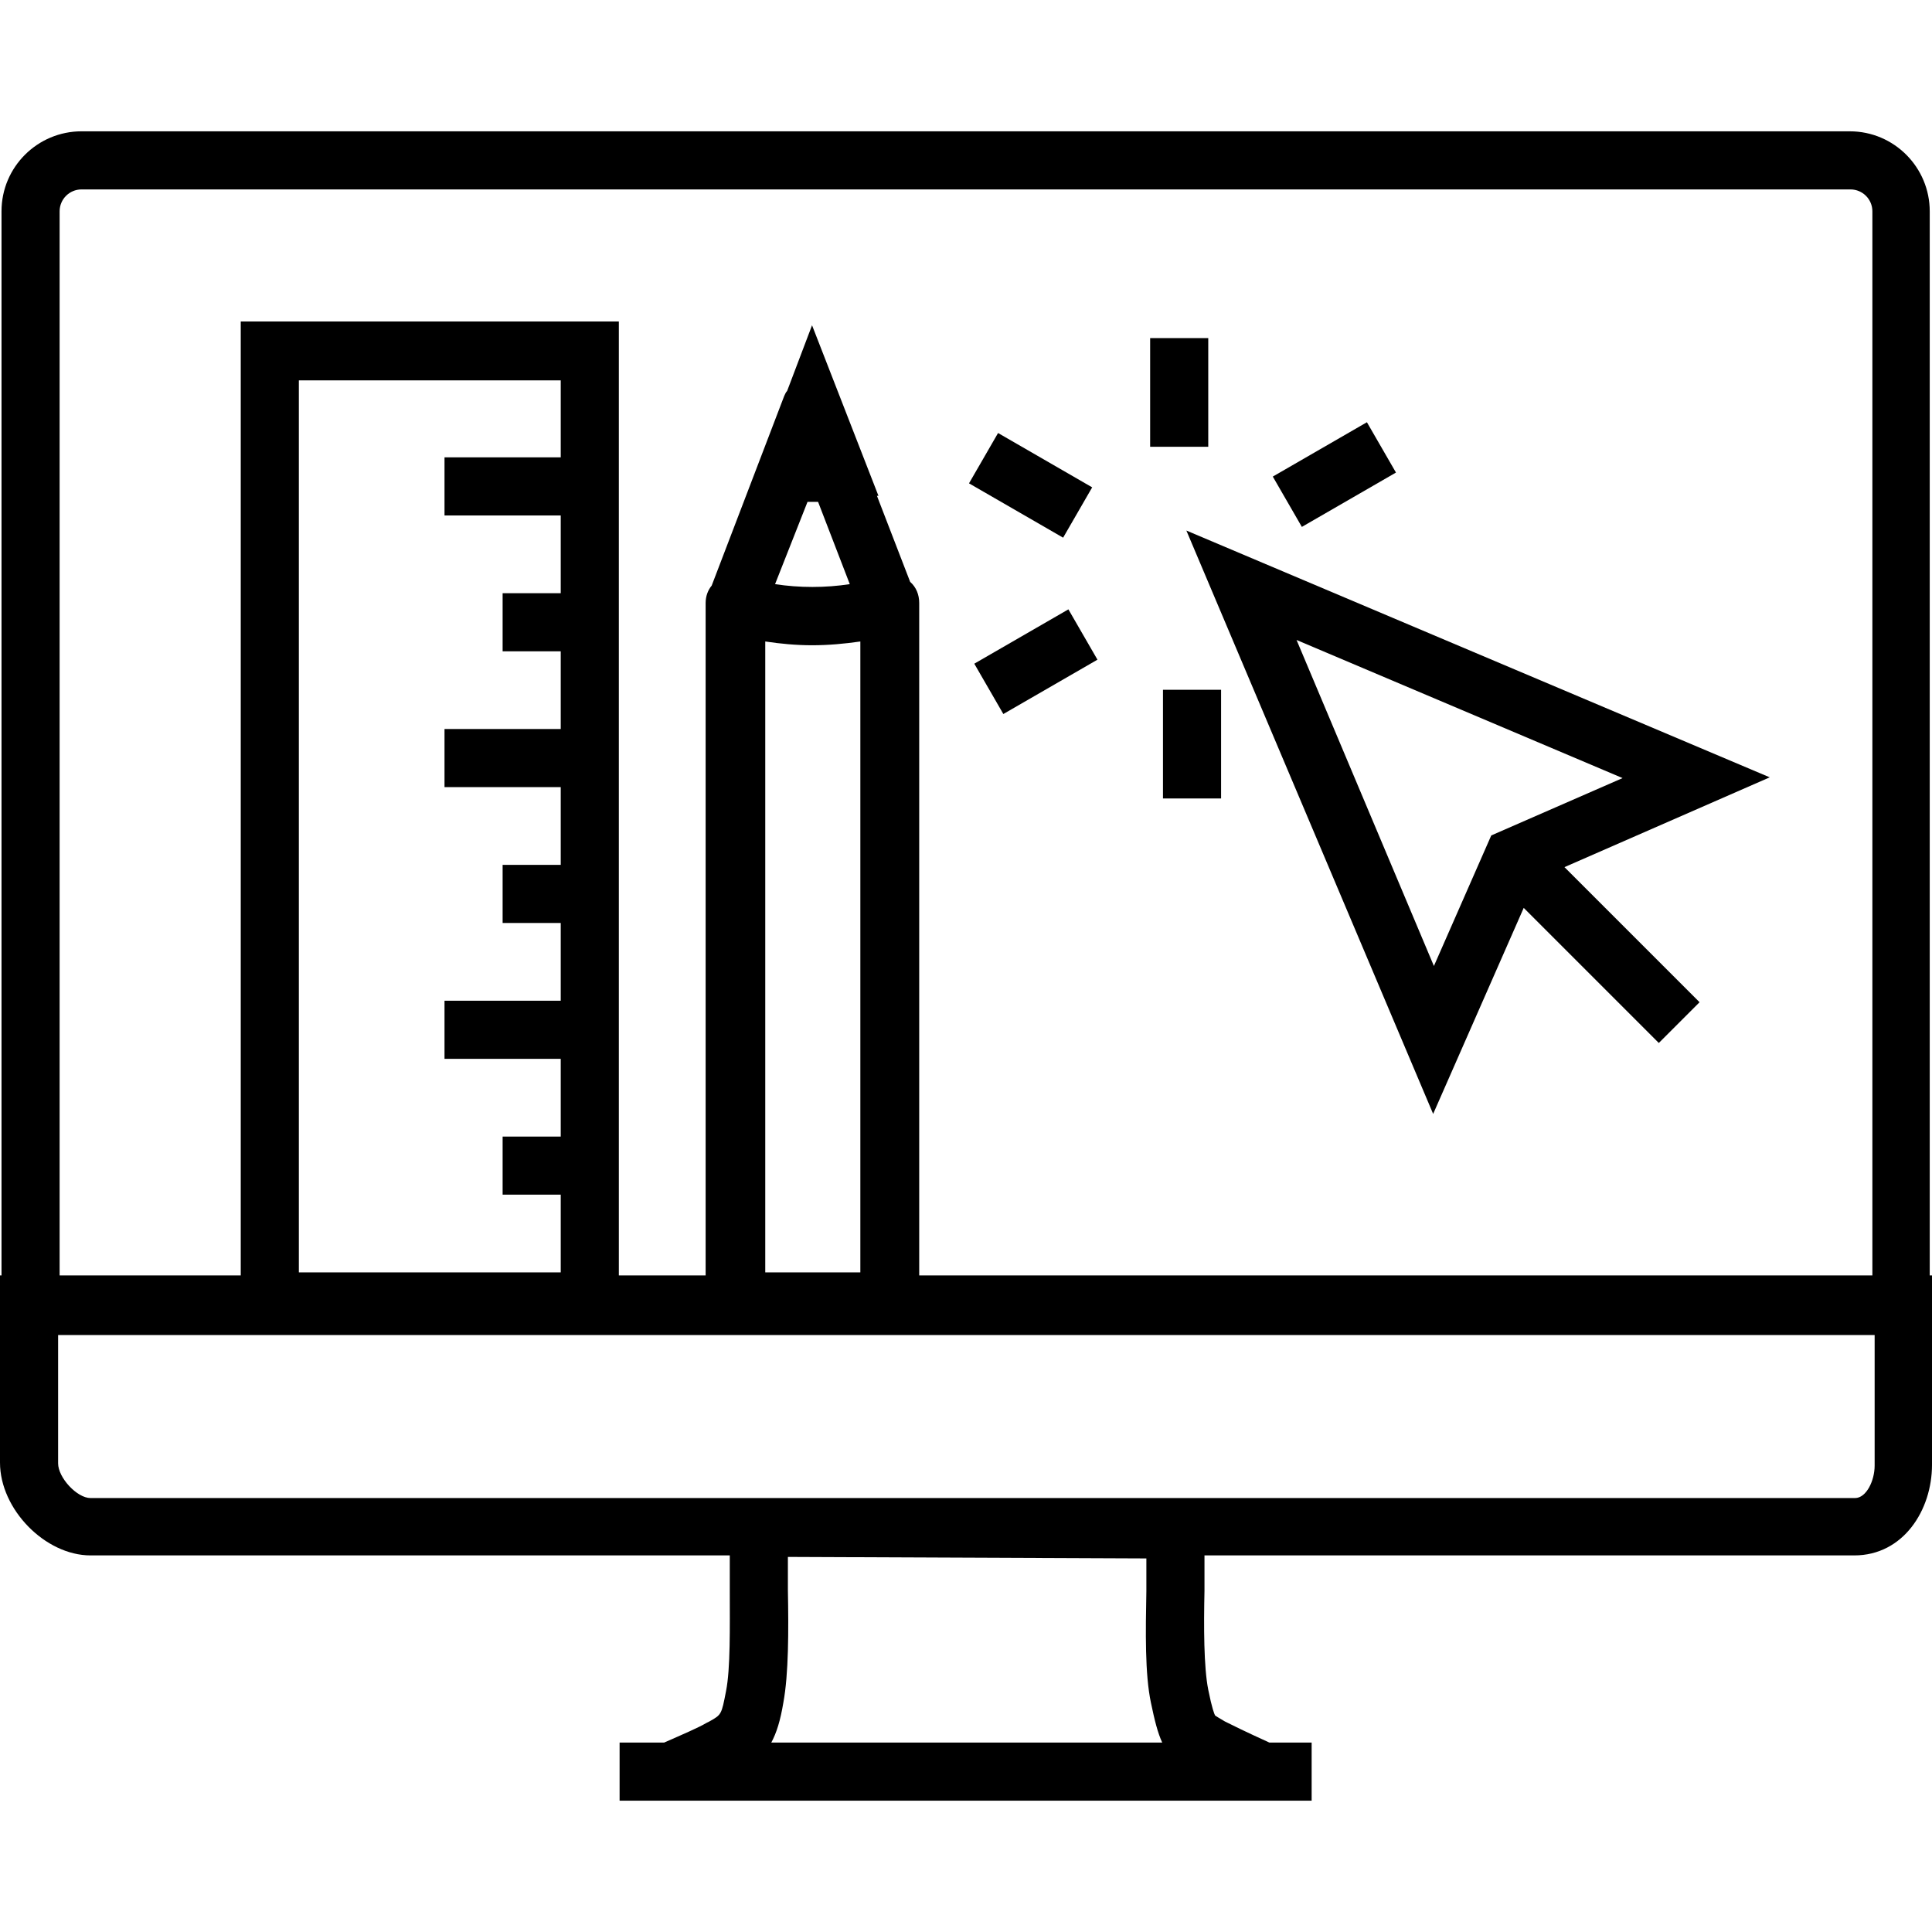 <?xml version="1.0" encoding="utf-8"?>
<!-- Generator: Adobe Illustrator 19.0.0, SVG Export Plug-In . SVG Version: 6.00 Build 0)  -->
<svg version="1.1" id="Calque_1" xmlns="http://www.w3.org/2000/svg" xmlns:xlink="http://www.w3.org/1999/xlink" x="0px" y="0px"
	 viewBox="0 0 256 256" style="enable-background:new 0 0 256 256;" xml:space="preserve">
<style type="text/css">
	.st0{fill:#000000;}
</style>
<g>
	<path class="st0" d="M255.7,169V28c0-5.8-4.7-10.6-10.6-10.6H10.8C5,17.4,0.2,22.1,0.2,28v141H0v24.8c0,6.2,6,12.3,12,12.3h84.7
		c0,1.5,0,3.1,0,4.7c0,4.8,0.1,10.3-0.5,13.3c-0.6,3.1-0.6,3.1-2.2,4l-0.4,0.2c-1,0.6-3.1,1.5-5.6,2.6h-5.9v7.7h91.7v-7.7h-5.6
		c-3.3-1.5-4.9-2.3-5.9-2.8c-0.5-0.3-1.2-0.7-1.3-0.8c-0.1-0.2-0.4-0.9-0.9-3.4c-0.6-3-0.6-8.4-0.5-13.1c0-1.6,0-3.2,0-4.7h86.1
		c6.5,0,10.3-6,10.3-12V169H255.7z M102.2,230.9c0.7-1.3,1.2-2.9,1.6-5.3c0.7-3.8,0.7-9.5,0.6-14.9c0-1.5,0-3.1,0-4.4l47.5,0.2
		c0,1.3,0,2.8,0,4.3c-0.1,5.4-0.2,11,0.6,14.8c0.5,2.4,0.9,4,1.5,5.3H102.2z M7.9,28c0-1.6,1.3-2.9,2.9-2.9h234.4
		c1.6,0,2.9,1.3,2.9,2.9v141H121.8V79.9c0-1.1-0.4-2.1-1.2-2.8l-4.4-11.4l0.2,0l-8.8-22.6l-3.3,8.7c-0.2,0.2-0.3,0.5-0.4,0.7
		l-9.6,25.1c-0.5,0.6-0.8,1.4-0.8,2.3V169H82V42.6H31.9V169h-24V28z M101.4,85c2,0.3,4.1,0.5,6.2,0.5c2.2,0,4.3-0.2,6.4-0.5v83.6
		h-12.6V85z M107.5,66.5c0.3,0,0.6,0,0.9,0l4.2,10.9c-3.2,0.5-6.7,0.5-9.9,0l4.3-10.9C107.1,66.5,107.3,66.5,107.5,66.5z M74.3,60.6
		H58.9v7.7h15.4v10.3h-7.7v7.7h7.7v10.3H58.9v7.7h15.4v10.3h-7.7v7.7h7.7v10.3H58.9v7.7h15.4v10.3h-7.7v7.7h7.7v10.3H39.6V50.4h34.7
		V60.6z M245.8,198.5H12c-1.8,0-4.3-2.7-4.3-4.6v-17h240.7v17.3C248.4,196.2,247.3,198.5,245.8,198.5z"/>
	<rect x="152.4" y="44.8" class="st0" width="7.7" height="14.4"/>
	
		<rect x="129.3" y="60.5" transform="matrix(0.866 0.5 -0.5 0.866 50.525 -59.666)" class="st0" width="14.4" height="7.7"/>
	
		<rect x="133.5" y="80.5" transform="matrix(-0.5 -0.866 0.866 -0.5 129.985 250.472)" class="st0" width="7.7" height="14.4"/>
	<rect x="154.1" y="91.4" class="st0" width="7.7" height="14.4"/>
	
		<rect x="173" y="55.7" transform="matrix(0.5 0.866 -0.866 0.5 142.859 -121.719)" class="st0" width="7.7" height="14.4"/>
	<path class="st0" d="M157.2,70.3l32.7,77.3l12-27.3l17.9,17.9l5.4-5.4l-17.9-17.9l27.2-11.9L157.2,70.3z M190,128l-18.2-43.2
		l43.2,18.3l-17.4,7.6L190,128z"/>
</g>
</svg>
